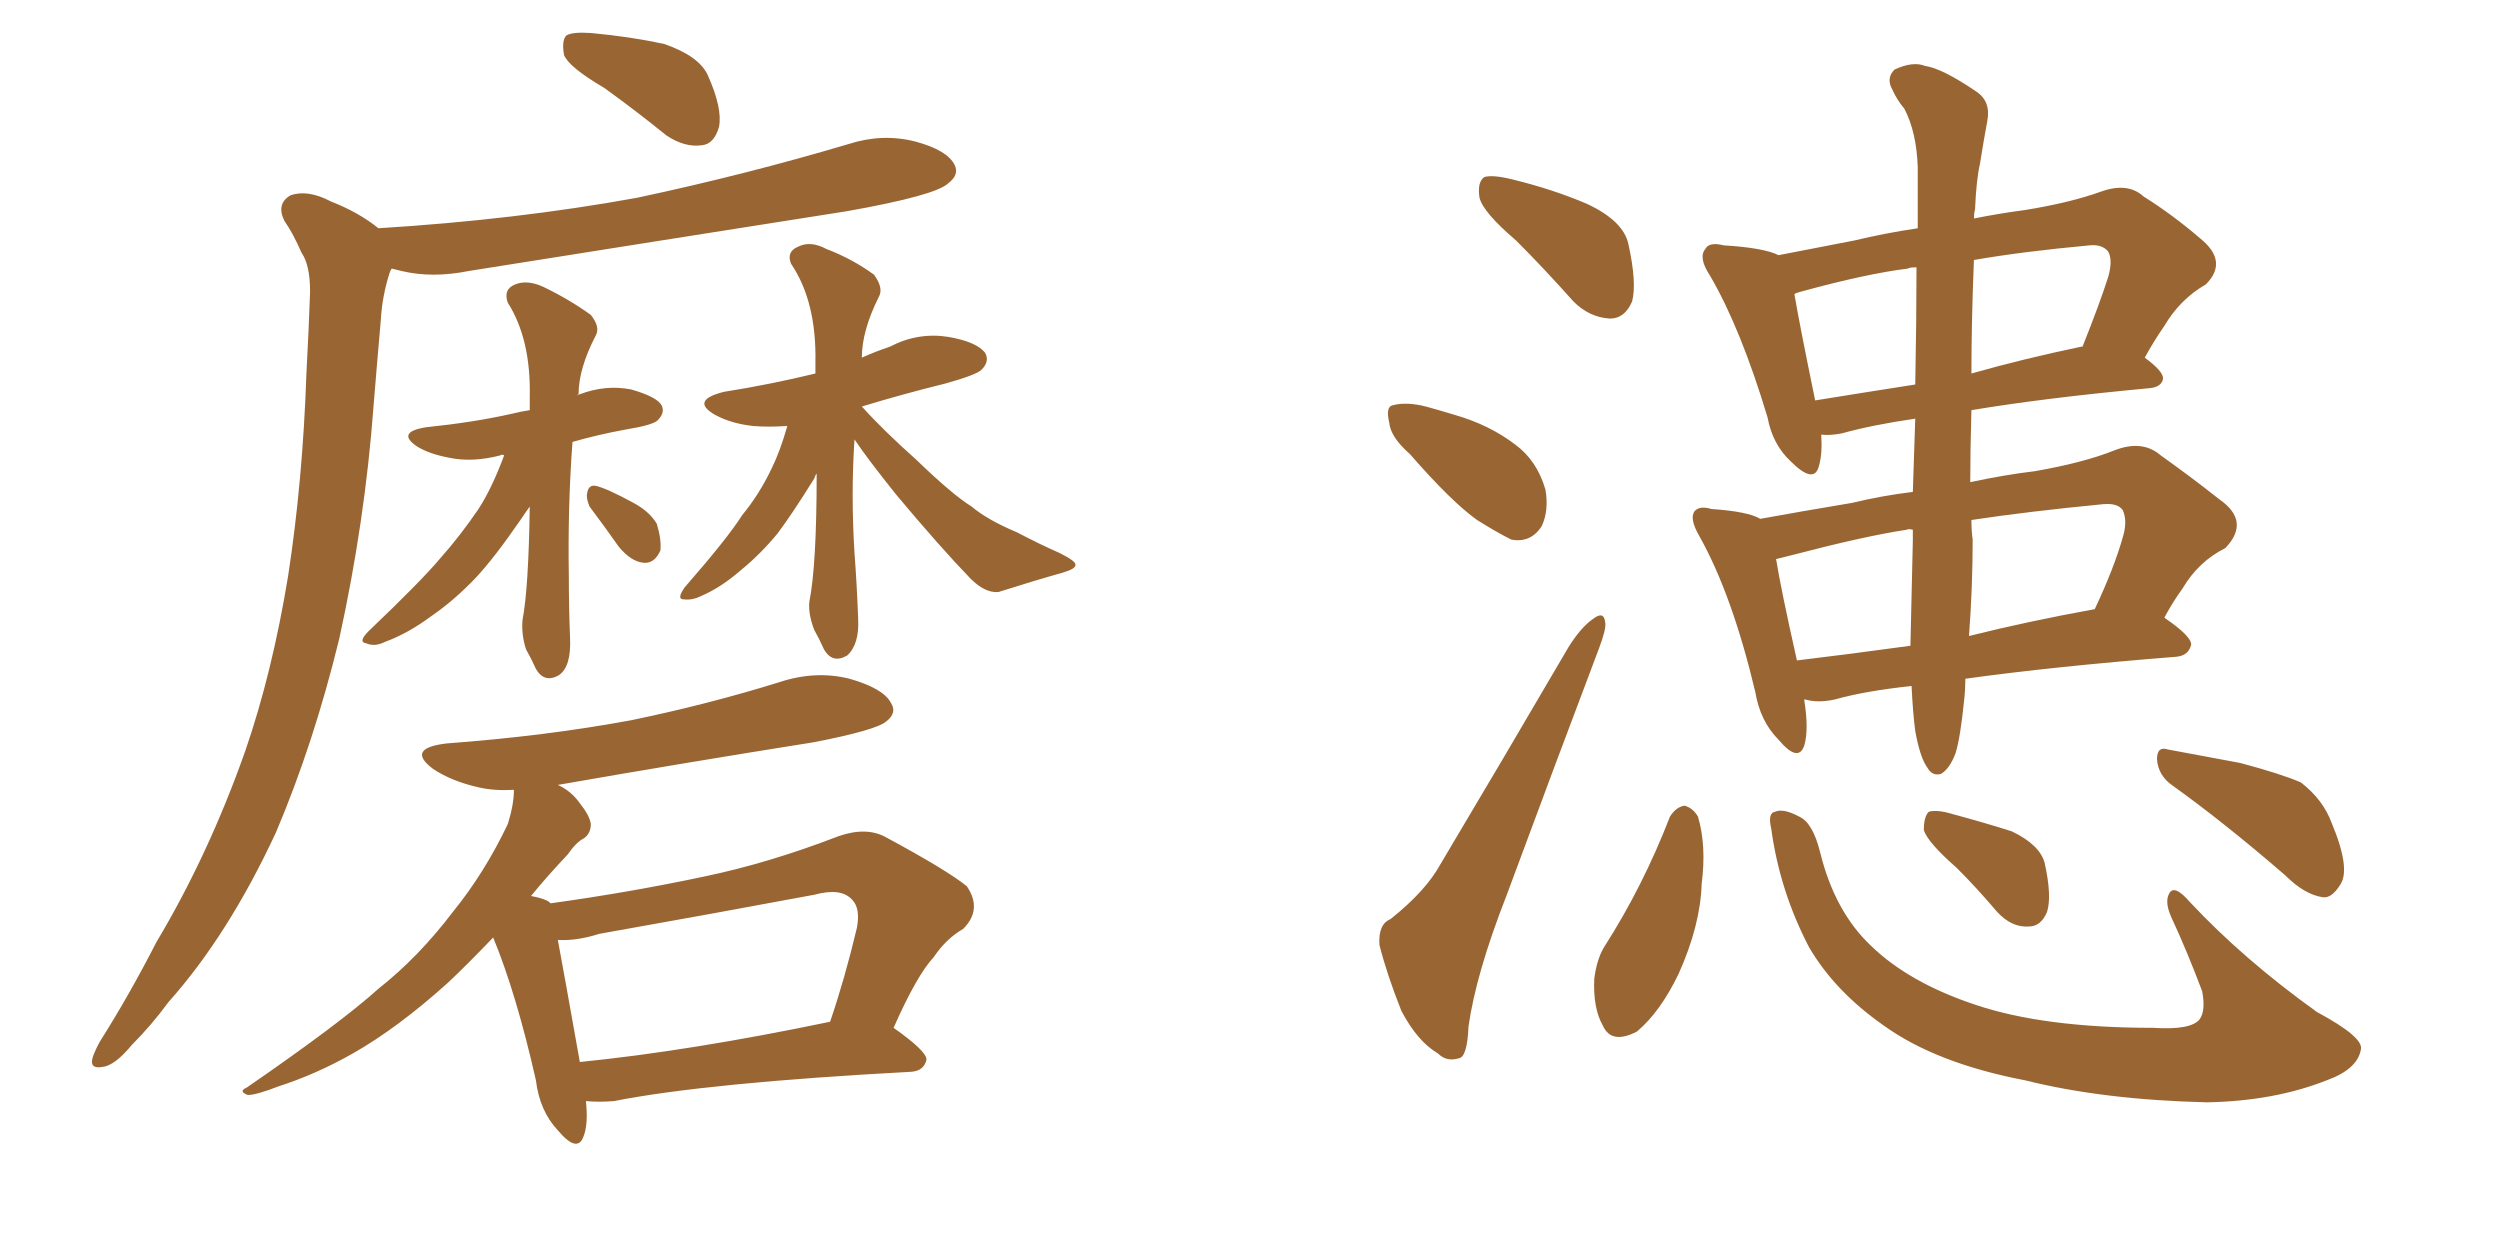 <svg xmlns="http://www.w3.org/2000/svg" xmlns:xlink="http://www.w3.org/1999/xlink" width="300" height="150"><path fill="#996633" padding="10" d="M72.51 10.55L72.51 10.55Q68.26 8.06 67.68 6.59L67.68 6.59Q67.38 4.83 67.97 4.25L67.97 4.25Q68.70 3.81 70.90 3.96L70.90 3.96Q75.59 4.39 79.69 5.27L79.69 5.27Q83.94 6.74 84.96 9.08L84.96 9.08Q86.72 13.04 86.28 15.23L86.28 15.23Q85.69 17.29 84.23 17.43L84.23 17.43Q82.18 17.72 79.98 16.26L79.98 16.26Q76.17 13.18 72.51 10.55ZM45.41 27.39L45.41 27.39Q61.96 26.37 76.46 23.73L76.46 23.73Q89.50 20.95 101.81 17.29L101.81 17.29Q105.91 15.97 109.86 16.99L109.86 16.99Q113.67 18.02 114.55 19.78L114.55 19.78Q115.14 20.95 113.82 21.97L113.82 21.97Q112.35 23.44 101.66 25.34L101.66 25.34Q78.37 29.00 56.25 32.52L56.25 32.52Q51.86 33.40 48.19 32.52L48.19 32.52Q47.61 32.37 47.02 32.23L47.02 32.23Q46.88 32.37 46.73 32.81L46.73 32.81Q45.85 35.60 45.70 38.38L45.70 38.38Q45.26 43.36 44.82 48.78L44.82 48.78Q43.80 62.55 40.72 76.61L40.72 76.61Q37.65 89.21 33.11 99.90L33.11 99.90Q27.39 112.21 20.21 120.26L20.21 120.26Q18.16 123.05 15.82 125.39L15.82 125.39Q13.77 127.88 12.30 128.03L12.30 128.03Q10.69 128.32 11.13 126.86L11.13 126.86Q11.43 125.98 12.01 124.95L12.01 124.95Q15.53 119.38 18.75 113.09L18.75 113.09Q25.05 102.54 29.44 90.09L29.44 90.09Q32.67 80.71 34.57 69.14L34.57 69.14Q36.33 57.71 36.77 44.82L36.77 44.82Q37.06 39.40 37.21 35.01L37.21 35.01Q37.21 31.79 36.18 30.32L36.18 30.32Q35.16 27.98 34.13 26.51L34.13 26.51Q33.11 24.46 34.86 23.44L34.86 23.44Q36.91 22.71 39.70 24.17L39.70 24.17Q43.07 25.49 45.41 27.39ZM60.50 54.64L60.50 54.64Q60.21 54.49 60.06 54.64L60.06 54.64Q56.69 55.52 53.91 54.93L53.91 54.93Q51.56 54.49 50.10 53.61L50.10 53.61Q47.46 51.86 51.12 51.27L51.12 51.27Q56.84 50.68 61.38 49.66L61.38 49.66Q62.55 49.37 63.57 49.22L63.57 49.22Q63.57 48.19 63.57 47.61L63.57 47.61Q63.72 40.72 60.94 36.33L60.94 36.33Q60.35 34.72 61.82 34.13L61.82 34.13Q63.28 33.54 65.19 34.42L65.19 34.42Q68.26 35.89 70.90 37.79L70.90 37.79Q72.07 39.26 71.48 40.28L71.48 40.28Q69.43 44.24 69.43 47.31L69.43 47.31Q69.29 47.31 69.29 47.46L69.29 47.46Q69.43 47.31 69.58 47.31L69.58 47.31Q72.66 46.14 75.73 46.73L75.73 46.73Q78.81 47.61 79.39 48.63L79.39 48.63Q79.83 49.51 78.96 50.39L78.96 50.39Q78.52 50.98 75 51.56L75 51.56Q71.78 52.15 68.70 53.03L68.70 53.03Q68.12 60.79 68.26 69.14L68.26 69.14Q68.26 72.95 68.41 76.61L68.41 76.61Q68.55 79.98 67.09 81.01L67.09 81.01Q65.33 82.03 64.31 80.27L64.31 80.27Q63.72 78.96 63.13 77.93L63.13 77.93Q62.55 76.17 62.70 74.41L62.70 74.41Q63.43 70.61 63.57 60.79L63.57 60.79Q63.13 61.38 62.55 62.26L62.55 62.26Q59.33 66.94 57.13 69.29L57.13 69.29Q54.49 72.07 51.71 73.97L51.71 73.97Q48.93 76.03 46.14 77.05L46.14 77.05Q44.97 77.64 43.95 77.20L43.95 77.20Q42.92 77.05 44.24 75.73L44.24 75.73Q50.54 69.73 52.88 66.94L52.88 66.94Q55.22 64.31 57.42 61.08L57.42 61.08Q59.03 58.59 60.50 54.64ZM70.75 60.79L70.75 60.79Q70.31 59.77 70.46 59.18L70.46 59.18Q70.61 58.15 71.48 58.30L71.48 58.30Q72.80 58.59 76.03 60.35L76.03 60.35Q77.93 61.38 78.81 62.84L78.81 62.84Q79.39 64.75 79.25 66.06L79.25 66.06Q78.52 67.68 77.20 67.53L77.20 67.53Q75.73 67.38 74.27 65.63L74.27 65.63Q72.51 63.13 70.75 60.79ZM102.54 52.73L102.54 52.73Q102.10 59.33 102.54 66.36L102.54 66.36Q102.83 70.17 102.98 74.27L102.98 74.27Q103.13 77.34 101.66 78.66L101.66 78.66Q99.90 79.69 98.88 77.93L98.88 77.93Q98.29 76.61 97.71 75.59L97.71 75.59Q96.97 73.68 97.12 72.22L97.12 72.22Q98.00 67.82 98.00 56.84L98.00 56.84Q97.85 56.98 97.71 57.42L97.71 57.42Q95.07 61.67 93.31 64.01L93.31 64.01Q91.26 66.50 88.92 68.41L88.92 68.41Q86.57 70.46 84.23 71.48L84.23 71.48Q83.06 72.07 82.03 71.92L82.03 71.92Q81.15 71.92 82.18 70.46L82.18 70.46Q87.30 64.60 89.06 61.82L89.06 61.82Q91.11 59.33 92.58 56.25L92.58 56.25Q93.60 54.20 94.48 51.12L94.48 51.12Q92.14 51.27 90.38 51.12L90.38 51.12Q87.74 50.83 85.84 49.80L85.84 49.80Q82.76 48.05 86.87 47.02L86.87 47.02Q92.43 46.14 97.85 44.82L97.85 44.82Q97.85 44.09 97.85 43.51L97.85 43.51Q98.00 36.18 94.92 31.64L94.92 31.64Q94.34 30.18 95.80 29.59L95.80 29.59Q97.27 28.86 99.17 29.88L99.17 29.88Q102.25 31.05 104.88 32.96L104.88 32.96Q106.05 34.57 105.47 35.60L105.47 35.60Q103.42 39.70 103.42 42.92L103.42 42.92Q105.03 42.19 106.79 41.60L106.79 41.60Q110.16 39.84 113.82 40.43L113.82 40.43Q117.19 41.02 118.21 42.33L118.21 42.33Q118.80 43.36 117.77 44.38L117.77 44.38Q117.19 44.97 113.53 46.00L113.53 46.00Q108.25 47.31 103.42 48.78L103.42 48.78Q105.91 51.56 110.01 55.22L110.01 55.22Q114.26 59.33 116.60 60.79L116.60 60.79Q118.51 62.40 122.02 63.87L122.02 63.87Q124.80 65.33 127.15 66.36L127.15 66.36Q129.20 67.38 129.05 67.82L129.05 67.82Q129.05 68.26 127.59 68.70L127.59 68.70Q123.93 69.73 119.82 71.04L119.82 71.04Q118.21 71.19 116.46 69.43L116.46 69.43Q112.79 65.63 107.52 59.33L107.52 59.33Q104.00 54.93 102.54 52.73ZM70.31 132.13L70.31 132.13Q70.61 134.91 70.02 136.38L70.02 136.38Q69.29 138.43 66.94 135.64L66.94 135.64Q64.75 133.30 64.31 129.64L64.31 129.64Q61.96 119.24 59.18 112.50L59.18 112.50Q56.10 115.72 53.76 117.92L53.76 117.92Q47.75 123.34 42.33 126.42L42.33 126.42Q37.94 128.91 33.40 130.37L33.40 130.37Q30.76 131.40 29.74 131.40L29.74 131.40Q28.56 130.96 29.59 130.52L29.59 130.52Q40.87 122.75 45.41 118.65L45.41 118.65Q50.24 114.84 54.35 109.42L54.35 109.42Q58.15 104.74 60.94 98.88L60.94 98.88Q61.67 96.53 61.67 94.78L61.67 94.78Q59.33 94.92 57.42 94.48L57.42 94.48Q54.20 93.75 52.00 92.29L52.00 92.29Q48.63 89.79 53.61 89.21L53.61 89.21Q65.48 88.33 75.73 86.43L75.73 86.43Q84.96 84.52 93.46 81.88L93.46 81.88Q97.85 80.42 101.95 81.45L101.95 81.45Q106.05 82.62 106.93 84.38L106.93 84.38Q107.67 85.55 106.35 86.57L106.35 86.57Q105.18 87.60 97.71 89.06L97.71 89.06Q82.03 91.55 66.94 94.19L66.94 94.19Q68.55 94.92 69.58 96.39L69.58 96.39Q70.75 97.85 70.90 98.88L70.90 98.88Q70.90 100.05 70.02 100.63L70.02 100.63Q69.14 101.07 68.12 102.54L68.12 102.54Q65.63 105.18 63.72 107.52L63.72 107.52Q65.33 107.81 65.92 108.25L65.92 108.25Q65.92 108.25 66.06 108.40L66.06 108.40Q75.59 107.08 84.52 105.18L84.52 105.18Q92.29 103.56 100.63 100.34L100.63 100.34Q104.00 99.17 106.35 100.49L106.35 100.49Q113.67 104.44 116.02 106.35L116.02 106.35Q117.92 109.13 115.58 111.47L115.58 111.47Q113.53 112.65 112.06 114.84L112.06 114.84Q110.01 117.04 107.23 123.34L107.23 123.34Q111.18 126.12 111.18 127.15L111.18 127.15Q110.89 128.47 109.42 128.61L109.42 128.61Q84.81 129.93 73.68 132.13L73.68 132.13Q71.78 132.28 70.31 132.13ZM69.58 127.44L69.58 127.44L69.58 127.44Q82.76 126.12 99.61 122.61L99.61 122.61Q101.37 117.48 102.83 111.33L102.83 111.33Q103.27 108.98 102.25 107.96L102.25 107.96Q100.93 106.49 97.71 107.37L97.71 107.37Q85.11 109.72 71.92 112.06L71.92 112.06Q69.14 112.94 66.94 112.79L66.94 112.79Q67.68 116.75 69.58 127.44ZM181.93 28.86L181.93 28.86Q177.98 25.49 177.54 23.73L177.54 23.73Q177.25 21.83 178.13 21.24L178.13 21.24Q179.15 20.95 181.49 21.53L181.49 21.53Q186.33 22.71 190.43 24.46L190.43 24.46Q194.82 26.51 195.41 29.30L195.41 29.30Q196.44 33.98 195.85 36.18L195.85 36.18Q194.97 38.23 193.21 38.23L193.21 38.23Q190.72 38.09 188.82 36.18L188.82 36.18Q185.16 32.08 181.93 28.86ZM169.19 54.49L169.19 54.49Q166.85 52.44 166.70 50.68L166.70 50.68Q166.26 48.78 167.14 48.63L167.14 48.63Q168.75 48.19 171.09 48.78L171.09 48.78Q172.71 49.22 174.61 49.80L174.61 49.80Q178.71 50.98 181.79 53.32L181.79 53.32Q184.42 55.22 185.45 58.74L185.45 58.74Q185.89 61.23 185.01 63.13L185.01 63.13Q183.69 65.19 181.35 64.75L181.35 64.75Q179.59 63.87 177.25 62.40L177.25 62.40Q174.17 60.21 169.19 54.49ZM166.85 110.30L166.85 110.30Q171.09 106.93 172.85 103.71L172.85 103.71Q180.18 91.41 188.23 77.64L188.23 77.64Q189.70 75.29 191.16 74.27L191.16 74.27Q192.48 73.24 192.63 74.71L192.63 74.71Q192.77 75.44 191.89 77.78L191.89 77.78Q186.62 91.70 180.76 107.52L180.76 107.52Q177.10 116.89 176.22 123.19L176.22 123.19Q176.07 126.86 175.05 127.00L175.05 127.00Q173.58 127.44 172.56 126.42L172.56 126.42Q170.07 124.95 168.16 121.29L168.16 121.29Q166.41 116.89 165.53 113.38L165.53 113.38Q165.38 110.89 166.85 110.30ZM229.83 87.74L229.83 87.74Q229.54 85.55 229.39 82.32L229.39 82.32Q223.83 82.91 220.17 83.94L220.17 83.94Q218.12 84.38 216.65 83.94L216.65 83.94Q216.65 83.94 216.50 83.94L216.50 83.94Q217.09 87.60 216.50 89.50L216.50 89.50Q215.77 91.55 213.43 88.77L213.43 88.77Q211.23 86.57 210.64 83.06L210.64 83.06Q207.86 71.34 203.91 64.31L203.91 64.31Q202.73 62.26 203.32 61.38L203.32 61.38Q203.91 60.64 205.37 61.08L205.37 61.08Q209.77 61.38 211.23 62.26L211.23 62.26Q216.06 61.38 222.22 60.35L222.22 60.35Q225.88 59.47 229.54 59.03L229.54 59.03Q229.69 54.35 229.83 50.24L229.83 50.24Q224.71 50.98 221.04 52.00L221.04 52.00Q219.58 52.29 218.55 52.15L218.55 52.15Q218.70 54.49 218.26 55.96L218.26 55.96Q217.68 58.15 214.89 55.37L214.89 55.37Q212.70 53.32 212.11 50.10L212.11 50.10Q208.89 39.40 205.22 33.11L205.22 33.11Q203.76 30.91 204.64 29.88L204.64 29.88Q205.08 29.00 206.84 29.44L206.84 29.44Q211.67 29.74 213.43 30.62L213.43 30.62Q217.24 29.88 222.51 28.86L222.51 28.86Q226.17 27.98 230.13 27.39L230.13 27.39Q230.13 23.29 230.13 20.07L230.13 20.07Q229.98 15.82 228.52 13.04L228.52 13.04Q227.64 12.01 227.05 10.69L227.05 10.69Q226.32 9.38 227.34 8.35L227.34 8.35Q229.54 7.32 231.01 7.91L231.01 7.91Q233.06 8.20 237.16 10.99L237.16 10.99Q238.92 12.16 238.48 14.50L238.48 14.50Q238.04 16.85 237.60 19.63L237.60 19.63Q237.16 21.53 237.01 25.05L237.01 25.05Q236.87 25.63 236.87 26.22L236.87 26.22Q239.79 25.63 243.02 25.20L243.02 25.20Q248.44 24.32 252.10 23.00L252.10 23.00Q255.32 21.83 257.23 23.58L257.23 23.58Q260.74 25.78 263.96 28.56L263.96 28.56Q267.48 31.35 264.70 34.13L264.70 34.13Q261.62 35.89 259.72 39.11L259.72 39.11Q258.40 41.02 257.37 42.92L257.37 42.92Q259.57 44.53 259.57 45.41L259.57 45.41Q259.42 46.44 257.96 46.58L257.96 46.58Q245.36 47.75 236.57 49.22L236.57 49.22Q236.43 54.20 236.43 57.86L236.43 57.86Q240.53 56.98 244.19 56.54L244.19 56.54Q250.05 55.52 253.71 54.05L253.71 54.05Q257.08 52.73 259.28 54.64L259.28 54.64Q262.79 57.13 266.31 59.91L266.31 59.91Q270.12 62.55 267.04 65.77L267.04 65.77Q263.82 67.38 261.91 70.61L261.91 70.61Q260.74 72.22 259.72 74.12L259.72 74.12Q262.94 76.32 262.94 77.34L262.94 77.34Q262.65 78.66 261.18 78.81L261.18 78.81Q246.39 79.98 235.84 81.45L235.84 81.45Q235.84 82.76 235.69 84.08L235.69 84.08Q235.25 88.48 234.67 90.38L234.67 90.38Q233.94 92.29 232.91 92.87L232.91 92.87Q231.88 93.16 231.30 92.14L231.30 92.14Q230.42 90.97 229.83 87.74ZM229.54 64.89L229.54 64.89Q229.54 64.16 229.54 63.57L229.54 63.57Q228.96 63.43 228.81 63.57L228.81 63.57Q223.83 64.31 214.89 66.65L214.89 66.65Q213.72 66.94 213.13 67.09L213.13 67.09Q213.72 70.75 215.63 79.25L215.63 79.25Q221.78 78.52 229.25 77.49L229.25 77.49Q229.39 72.07 229.54 64.89ZM236.72 64.75L236.72 64.75Q236.72 70.46 236.28 76.32L236.28 76.32Q243.31 74.56 251.37 73.10L251.37 73.10Q253.71 68.12 254.74 64.45L254.74 64.45Q255.32 62.55 254.74 61.23L254.74 61.23Q254.15 60.35 252.39 60.50L252.39 60.50Q243.31 61.38 236.57 62.40L236.57 62.40Q236.57 63.72 236.72 64.75ZM229.83 46.14L229.83 46.14Q229.98 38.38 229.98 32.08L229.98 32.08Q229.10 32.08 228.96 32.23L228.96 32.23Q224.12 32.81 216.06 35.01L216.06 35.01Q215.48 35.16 215.33 35.30L215.33 35.30Q215.92 38.82 217.82 48.05L217.82 48.05Q223.24 47.17 229.83 46.14ZM236.87 31.20L236.87 31.20Q236.57 38.67 236.57 44.82L236.57 44.82Q242.72 43.07 249.76 41.60L249.76 41.60Q249.76 41.60 249.90 41.60L249.90 41.60Q251.95 36.47 252.98 33.25L252.98 33.25Q253.56 31.20 252.98 30.18L252.98 30.18Q252.25 29.30 250.78 29.44L250.78 29.44Q242.72 30.18 236.87 31.20ZM200.39 98.00L200.39 98.00Q201.12 96.83 202.15 96.68L202.15 96.68Q203.17 96.97 203.76 98.00L203.76 98.00Q204.79 101.51 204.20 106.05L204.20 106.05Q204.05 111.04 201.42 116.89L201.42 116.89Q199.22 121.44 196.44 123.78L196.44 123.78Q193.36 125.39 192.33 123.05L192.33 123.05Q191.16 121.00 191.31 117.48L191.31 117.48Q191.60 115.14 192.48 113.67L192.48 113.67Q197.17 106.35 200.39 98.00ZM212.55 99.46L212.55 99.46Q212.11 97.56 212.99 97.41L212.99 97.41Q214.01 96.97 215.92 98.00L215.92 98.00Q217.53 98.73 218.41 102.25L218.41 102.25Q220.17 109.42 224.56 113.53L224.56 113.53Q229.10 117.92 237.01 120.56L237.01 120.56Q245.21 123.34 258.40 123.34L258.40 123.34Q262.94 123.63 263.96 122.31L263.96 122.31Q264.70 121.29 264.26 118.95L264.26 118.95Q262.50 114.26 260.60 110.16L260.60 110.16Q259.72 108.25 260.30 107.23L260.30 107.23Q260.89 106.05 262.79 108.25L262.79 108.25Q269.24 115.14 278.03 121.44L278.03 121.44Q283.74 124.51 283.30 125.98L283.30 125.98Q282.86 128.32 279.20 129.64L279.20 129.64Q272.90 132.13 264.84 132.28L264.84 132.28Q252.39 131.98 243.02 129.64L243.02 129.64Q232.32 127.59 226.03 123.05L226.03 123.05Q220.17 118.95 217.09 113.67L217.09 113.67Q213.57 106.93 212.55 99.46ZM234.81 104.15L234.81 104.15Q231.30 101.07 230.86 99.61L230.86 99.61Q230.86 98.00 231.45 97.41L231.45 97.41Q232.47 97.12 234.38 97.71L234.38 97.71Q238.18 98.73 241.41 99.76L241.41 99.76Q244.78 101.37 245.36 103.56L245.36 103.56Q246.24 107.52 245.65 109.42L245.65 109.42Q244.92 111.18 243.46 111.18L243.46 111.18Q241.41 111.33 239.65 109.42L239.65 109.42Q237.16 106.49 234.81 104.15ZM260.60 94.19L260.60 94.19L260.60 94.19Q258.98 93.02 258.84 91.11L258.84 91.11Q258.84 89.50 260.16 89.94L260.16 89.94Q263.38 90.53 268.80 91.55L268.80 91.55Q273.78 92.87 276.12 93.90L276.12 93.90Q278.76 95.95 279.79 98.73L279.79 98.73Q282.13 104.30 280.81 106.20L280.81 106.20Q279.79 107.81 278.76 107.67L278.76 107.67Q276.56 107.37 274.22 105.03L274.22 105.03Q266.75 98.58 260.60 94.19Z"/></svg>